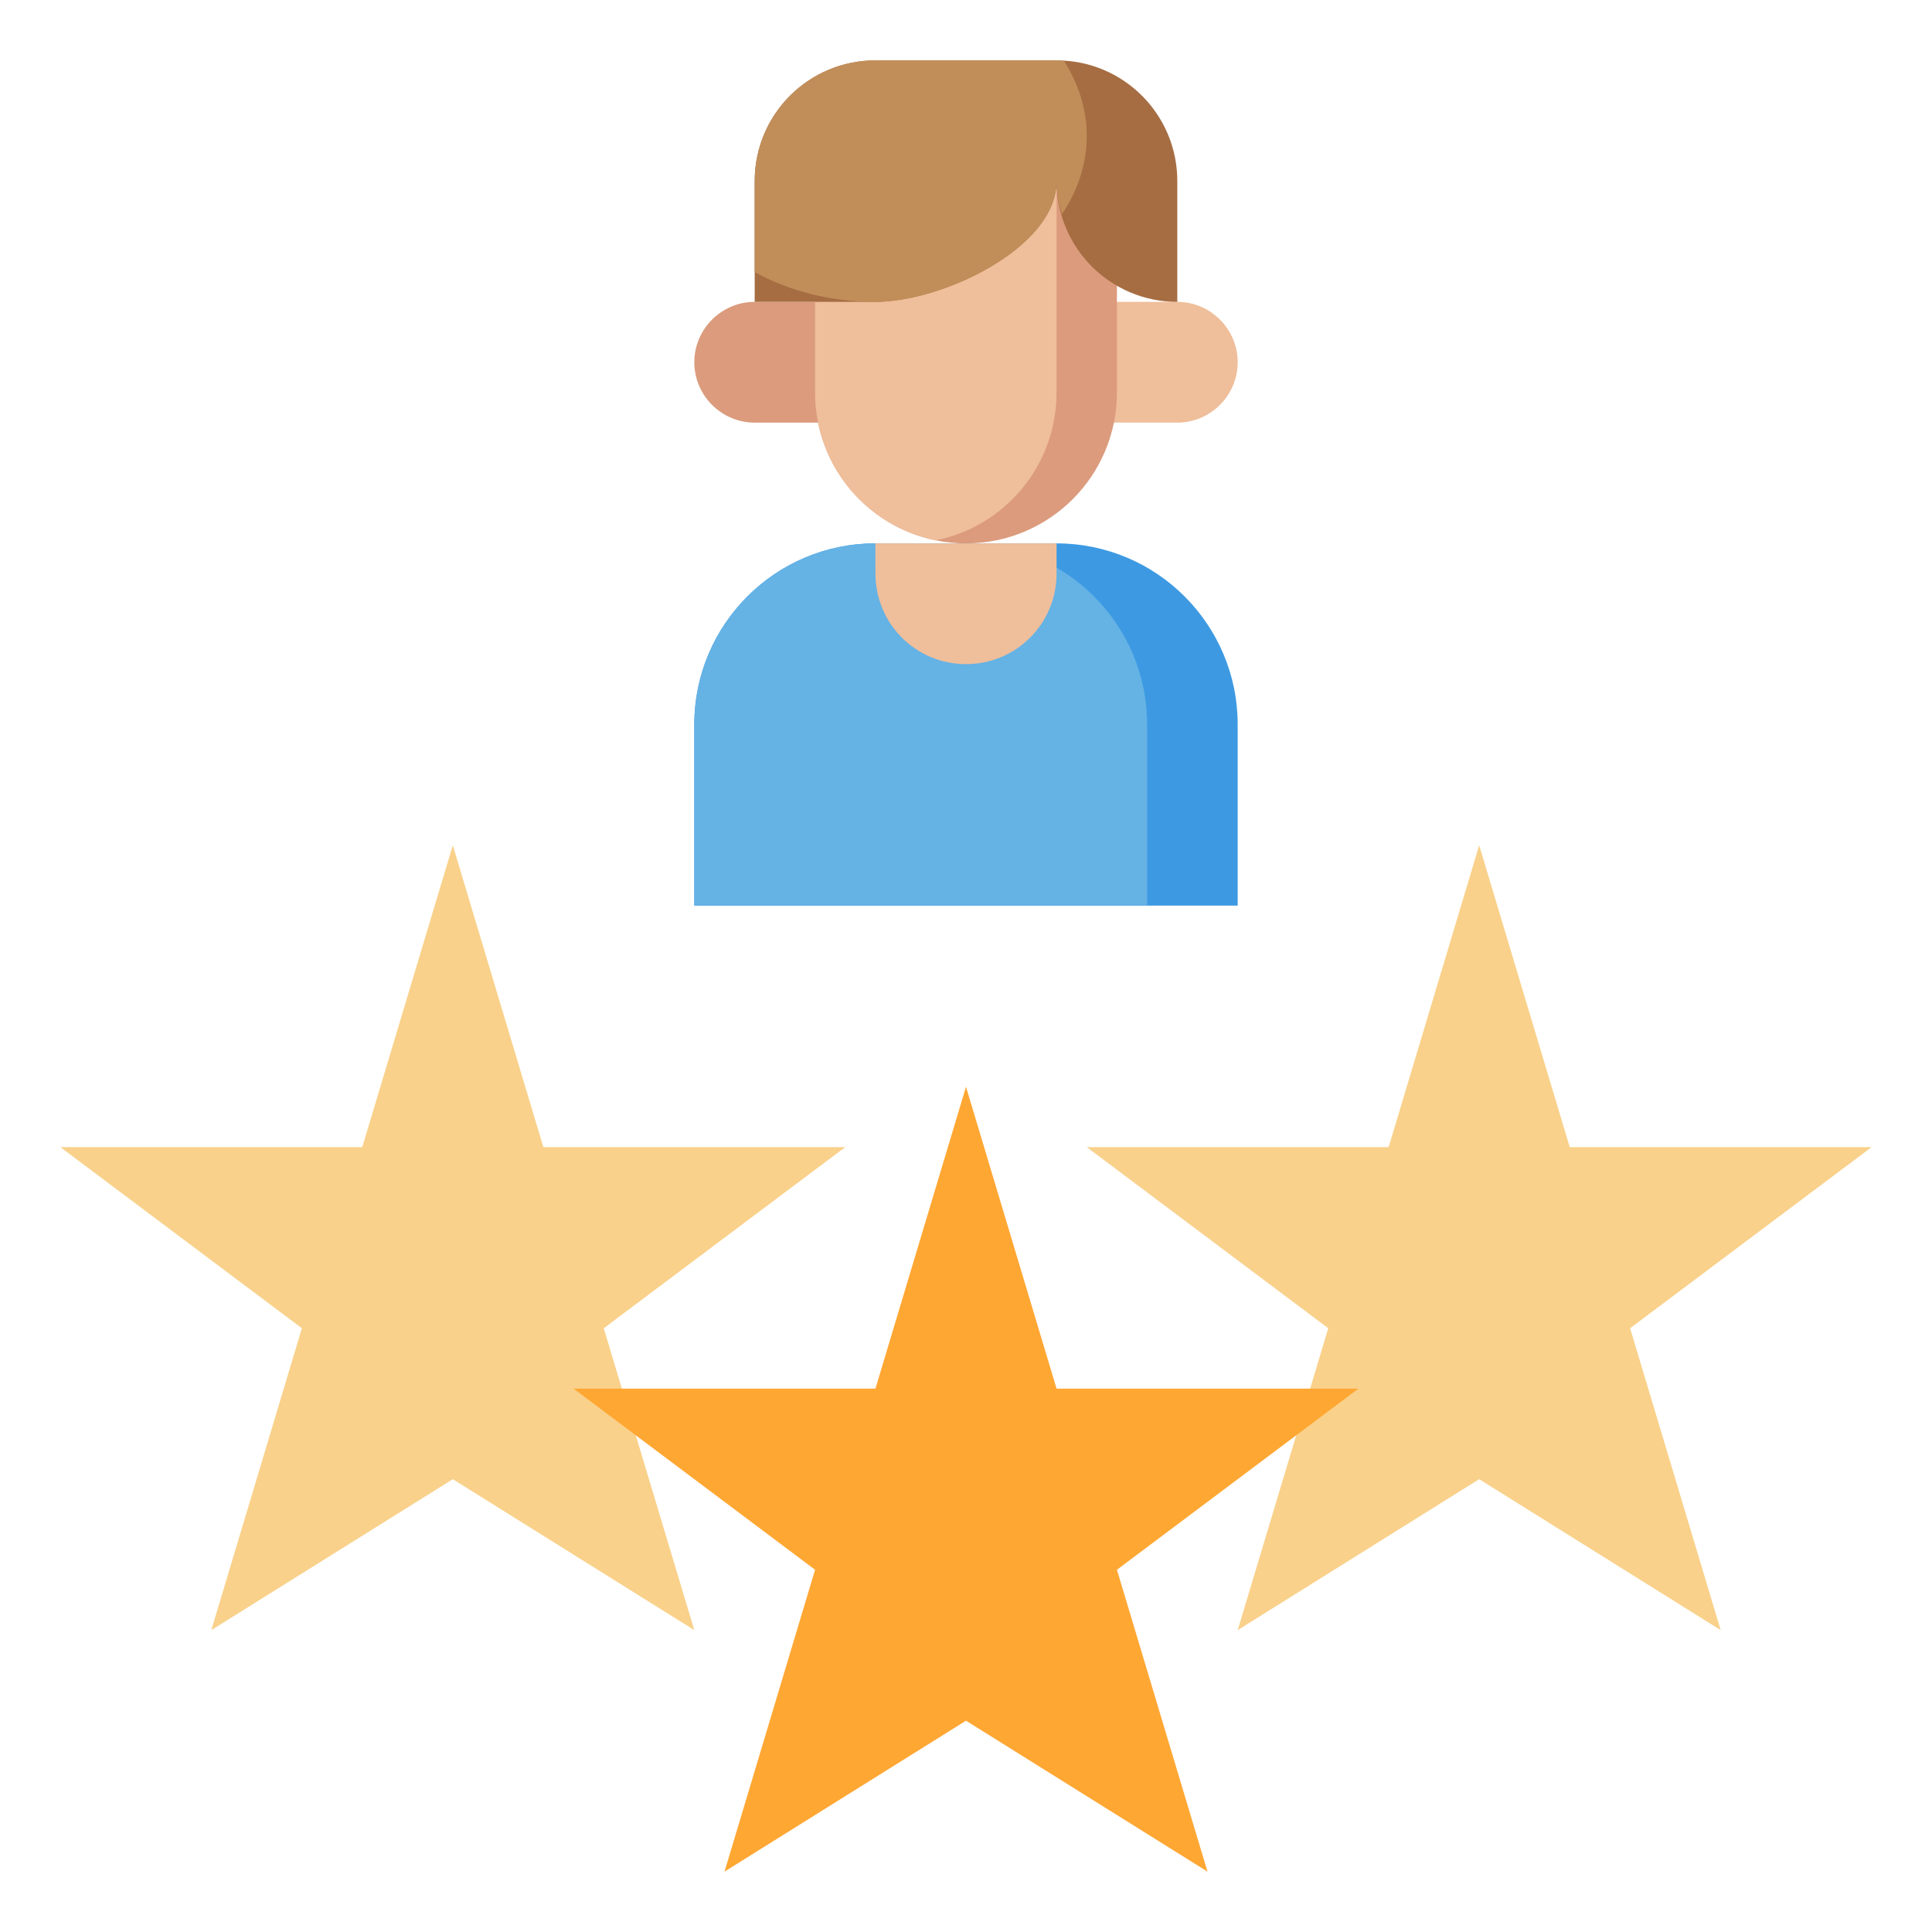 <?xml version="1.0" encoding="utf-8"?>
<!-- Generator: Adobe Illustrator 21.0.0, SVG Export Plug-In . SVG Version: 6.00 Build 0)  -->
<svg version="1.1" id="Layer_3" xmlns="http://www.w3.org/2000/svg" xmlns:xlink="http://www.w3.org/1999/xlink" x="0px" y="0px"
	 viewBox="0 0 512 512" style="enable-background:new 0 0 512 512;" xml:space="preserve">
<style type="text/css">
	.st0{fill:#3D9AE2;}
	.st1{fill:#65B2E5;}
	.st2{fill:#EFBE9A;}
	.st3{fill:#DB9B7C;}
	.st4{fill:#A66D43;}
	.st5{fill:#C18E59;}
	.st6{fill:#F9D18B;}
	.st7{fill:#FFA733;}
</style>
<path class="st0" d="M328,240v-48c0-26.5-21.5-48-48-48h-48c-26.5,0-48,21.5-48,48v48"/>
<path class="st1" d="M304,240v-48c0-26.5-21.5-48-48-48h-24c-26.5,0-48,21.5-48,48v48"/>
<path class="st2" d="M232,144v8c0,13.3,10.7,24,24,24c13.3,0,24-10.7,24-24v-8"/>
<path class="st2" d="M288,80h24c8.8,0,16,7.2,16,16s-7.2,16-16,16h-24"/>
<path class="st3" d="M224,80h-24c-8.8,0-16,7.2-16,16s7.2,16,16,16h24"/>
<path class="st3" d="M296,48v56c0,22.1-17.9,40-40,40s-40-17.9-40-40V48"/>
<path class="st2" d="M248,143.2c18.3-3.7,32-19.8,32-39.2V48h-64v56C216,123.4,229.7,139.5,248,143.2z"/>
<path class="st4" d="M280,48c0,17.7-30.3,32-48,32h-32V48c0-17.7,14.3-32,32-32h48c17.7,0,32,14.3,32,32v32
	C294.3,80,280,65.7,280,48z"/>
<path class="st5" d="M280,48c0,3.1,0.6,6,1.4,8.8c4.2-6.2,6.6-13.3,6.6-20.8c0-7.1-2.2-13.8-6-19.8c-0.7,0-1.3-0.2-2-0.2h-48
	c-17.7,0-32,14.3-32,32v24.1c9.1,5,20.1,7.9,32,7.9C249.7,80,280,65.7,280,48z"/>
<path class="st6" d="M343.5,380.4L328,432l64-40l64,40l-24-80l64-48h-80l-24-80l-24,80h-80l64,48l-4.8,16"/>
<path class="st6" d="M164.8,368l-4.8-16l64-48h-80l-24-80l-24,80H16l64,48l-24,80l64-40l64,40l-15.5-51.6"/>
<path class="st7" d="M256,288l-24,80h-80l64,48l-24,80l64-40l64,40l-24-80l64-48h-80L256,288z"/>
</svg>
